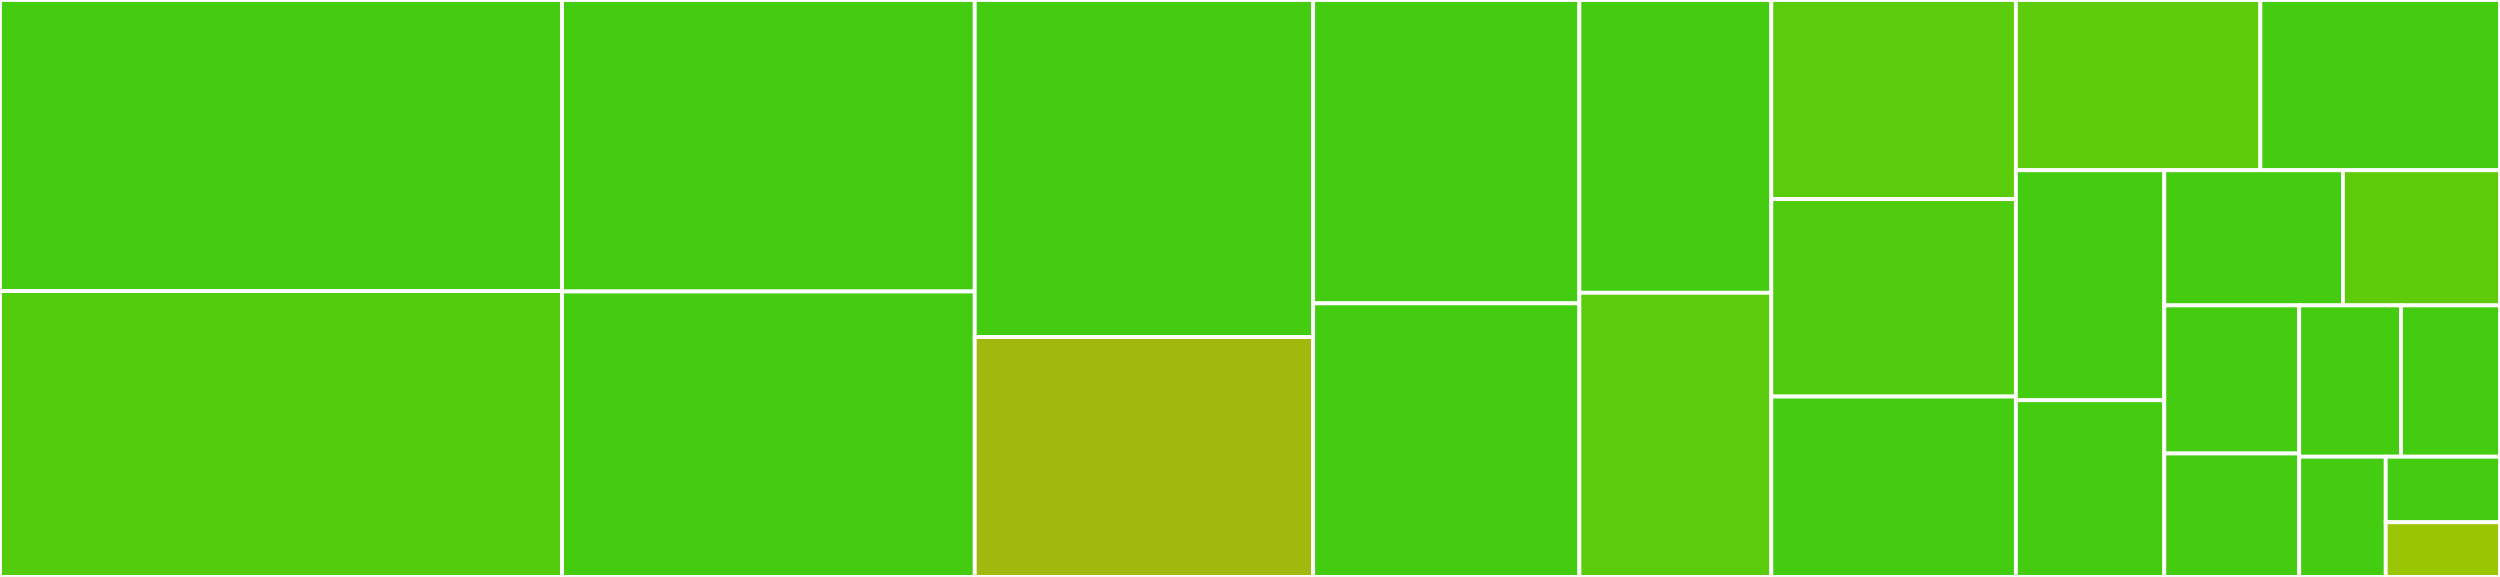<svg baseProfile="full" width="650" height="150" viewBox="0 0 650 150" version="1.1"
xmlns="http://www.w3.org/2000/svg" xmlns:ev="http://www.w3.org/2001/xml-events"
xmlns:xlink="http://www.w3.org/1999/xlink">

<rect x="0" y="0" width="650" height="150" fill="#333333" stroke="none"/>

<style>rect.s{mask:url(#mask);}</style>
<defs>
  <pattern id="white" width="4" height="4" patternUnits="userSpaceOnUse" patternTransform="rotate(45)">
    <rect width="2" height="2" transform="translate(0,0)" fill="white"></rect>
  </pattern>
  <mask id="mask">
    <rect x="0" y="0" width="100%" height="100%" fill="url(#white)"></rect>
  </mask>
</defs>

<rect x="0" y="0" width="146.133" height="75.674" fill="#4c1" stroke="white" stroke-width="1" class=" tooltipped" data-content="draw-panel.R"><title>draw-panel.R</title></rect>
<rect x="0" y="75.674" width="146.133" height="74.326" fill="#53cc0d" stroke="white" stroke-width="1" class=" tooltipped" data-content="axes.R"><title>axes.R</title></rect>
<rect x="146.133" y="0" width="107.302" height="75.787" fill="#4c1" stroke="white" stroke-width="1" class=" tooltipped" data-content="gg-constructors.R"><title>gg-constructors.R</title></rect>
<rect x="146.133" y="75.787" width="107.302" height="74.213" fill="#4c1" stroke="white" stroke-width="1" class=" tooltipped" data-content="autolabel.R"><title>autolabel.R</title></rect>
<rect x="253.434" y="0" width="87.98" height="87.633" fill="#4c1" stroke="white" stroke-width="1" class=" tooltipped" data-content="gg-add-layers.R"><title>gg-add-layers.R</title></rect>
<rect x="253.434" y="87.633" width="87.98" height="62.367" fill="#a1b90e" stroke="white" stroke-width="1" class=" tooltipped" data-content="draw-figure.R"><title>draw-figure.R</title></rect>
<rect x="341.414" y="0" width="69.221" height="78.862" fill="#4c1" stroke="white" stroke-width="1" class=" tooltipped" data-content="panels.R"><title>panels.R</title></rect>
<rect x="341.414" y="78.862" width="69.221" height="71.138" fill="#4c1" stroke="white" stroke-width="1" class=" tooltipped" data-content="draw-outer.R"><title>draw-outer.R</title></rect>
<rect x="410.635" y="0" width="49.899" height="76.128" fill="#4c1" stroke="white" stroke-width="1" class=" tooltipped" data-content="main.R"><title>main.R</title></rect>
<rect x="410.635" y="76.128" width="49.899" height="73.872" fill="#5bcc0c" stroke="white" stroke-width="1" class=" tooltipped" data-content="str-height-width.R"><title>str-height-width.R</title></rect>
<rect x="460.534" y="0" width="63.593" height="51.77" fill="#5bcc0c" stroke="white" stroke-width="1" class=" tooltipped" data-content="autolabel-distance.R"><title>autolabel-distance.R</title></rect>
<rect x="460.534" y="51.77" width="63.593" height="51.327" fill="#4fcc0e" stroke="white" stroke-width="1" class=" tooltipped" data-content="autolabel-utils.R"><title>autolabel-utils.R</title></rect>
<rect x="460.534" y="103.097" width="63.593" height="46.903" fill="#4c1" stroke="white" stroke-width="1" class=" tooltipped" data-content="gg-add-extras.R"><title>gg-add-extras.R</title></rect>
<rect x="524.127" y="0" width="63.572" height="44.262" fill="#5fcc0b" stroke="white" stroke-width="1" class=" tooltipped" data-content="autolabel-line-of-sight.R"><title>autolabel-line-of-sight.R</title></rect>
<rect x="587.699" y="0" width="62.301" height="44.262" fill="#4c1" stroke="white" stroke-width="1" class=" tooltipped" data-content="autolabel-collision.R"><title>autolabel-collision.R</title></rect>
<rect x="524.127" y="44.262" width="38.587" height="59.796" fill="#4c1" stroke="white" stroke-width="1" class=" tooltipped" data-content="data.R"><title>data.R</title></rect>
<rect x="524.127" y="104.059" width="38.587" height="45.941" fill="#4c1" stroke="white" stroke-width="1" class=" tooltipped" data-content="qplot.R"><title>qplot.R</title></rect>
<rect x="562.714" y="44.262" width="46.446" height="35.138" fill="#4c1" stroke="white" stroke-width="1" class=" tooltipped" data-content="annotations.R"><title>annotations.R</title></rect>
<rect x="609.16" y="44.262" width="40.84" height="35.138" fill="#5fcc0b" stroke="white" stroke-width="1" class=" tooltipped" data-content="xvars.R"><title>xvars.R</title></rect>
<rect x="562.714" y="79.401" width="35.074" height="38.509" fill="#4c1" stroke="white" stroke-width="1" class=" tooltipped" data-content="notes.R"><title>notes.R</title></rect>
<rect x="562.714" y="117.909" width="35.074" height="32.091" fill="#4c1" stroke="white" stroke-width="1" class=" tooltipped" data-content="shading.R"><title>shading.R</title></rect>
<rect x="597.788" y="79.401" width="26.464" height="39.342" fill="#4c1" stroke="white" stroke-width="1" class=" tooltipped" data-content="write-xlsx.R"><title>write-xlsx.R</title></rect>
<rect x="624.251" y="79.401" width="25.749" height="39.342" fill="#4c1" stroke="white" stroke-width="1" class=" tooltipped" data-content="gg-operators.R"><title>gg-operators.R</title></rect>
<rect x="597.788" y="118.742" width="22.505" height="31.258" fill="#4c1" stroke="white" stroke-width="1" class=" tooltipped" data-content="autolabel-selection.R"><title>autolabel-selection.R</title></rect>
<rect x="620.293" y="118.742" width="29.707" height="17.05" fill="#4c1" stroke="white" stroke-width="1" class=" tooltipped" data-content="attributes.R"><title>attributes.R</title></rect>
<rect x="620.293" y="135.792" width="29.707" height="14.208" fill="#9ac603" stroke="white" stroke-width="1" class=" tooltipped" data-content="animate.R"><title>animate.R</title></rect>
</svg>